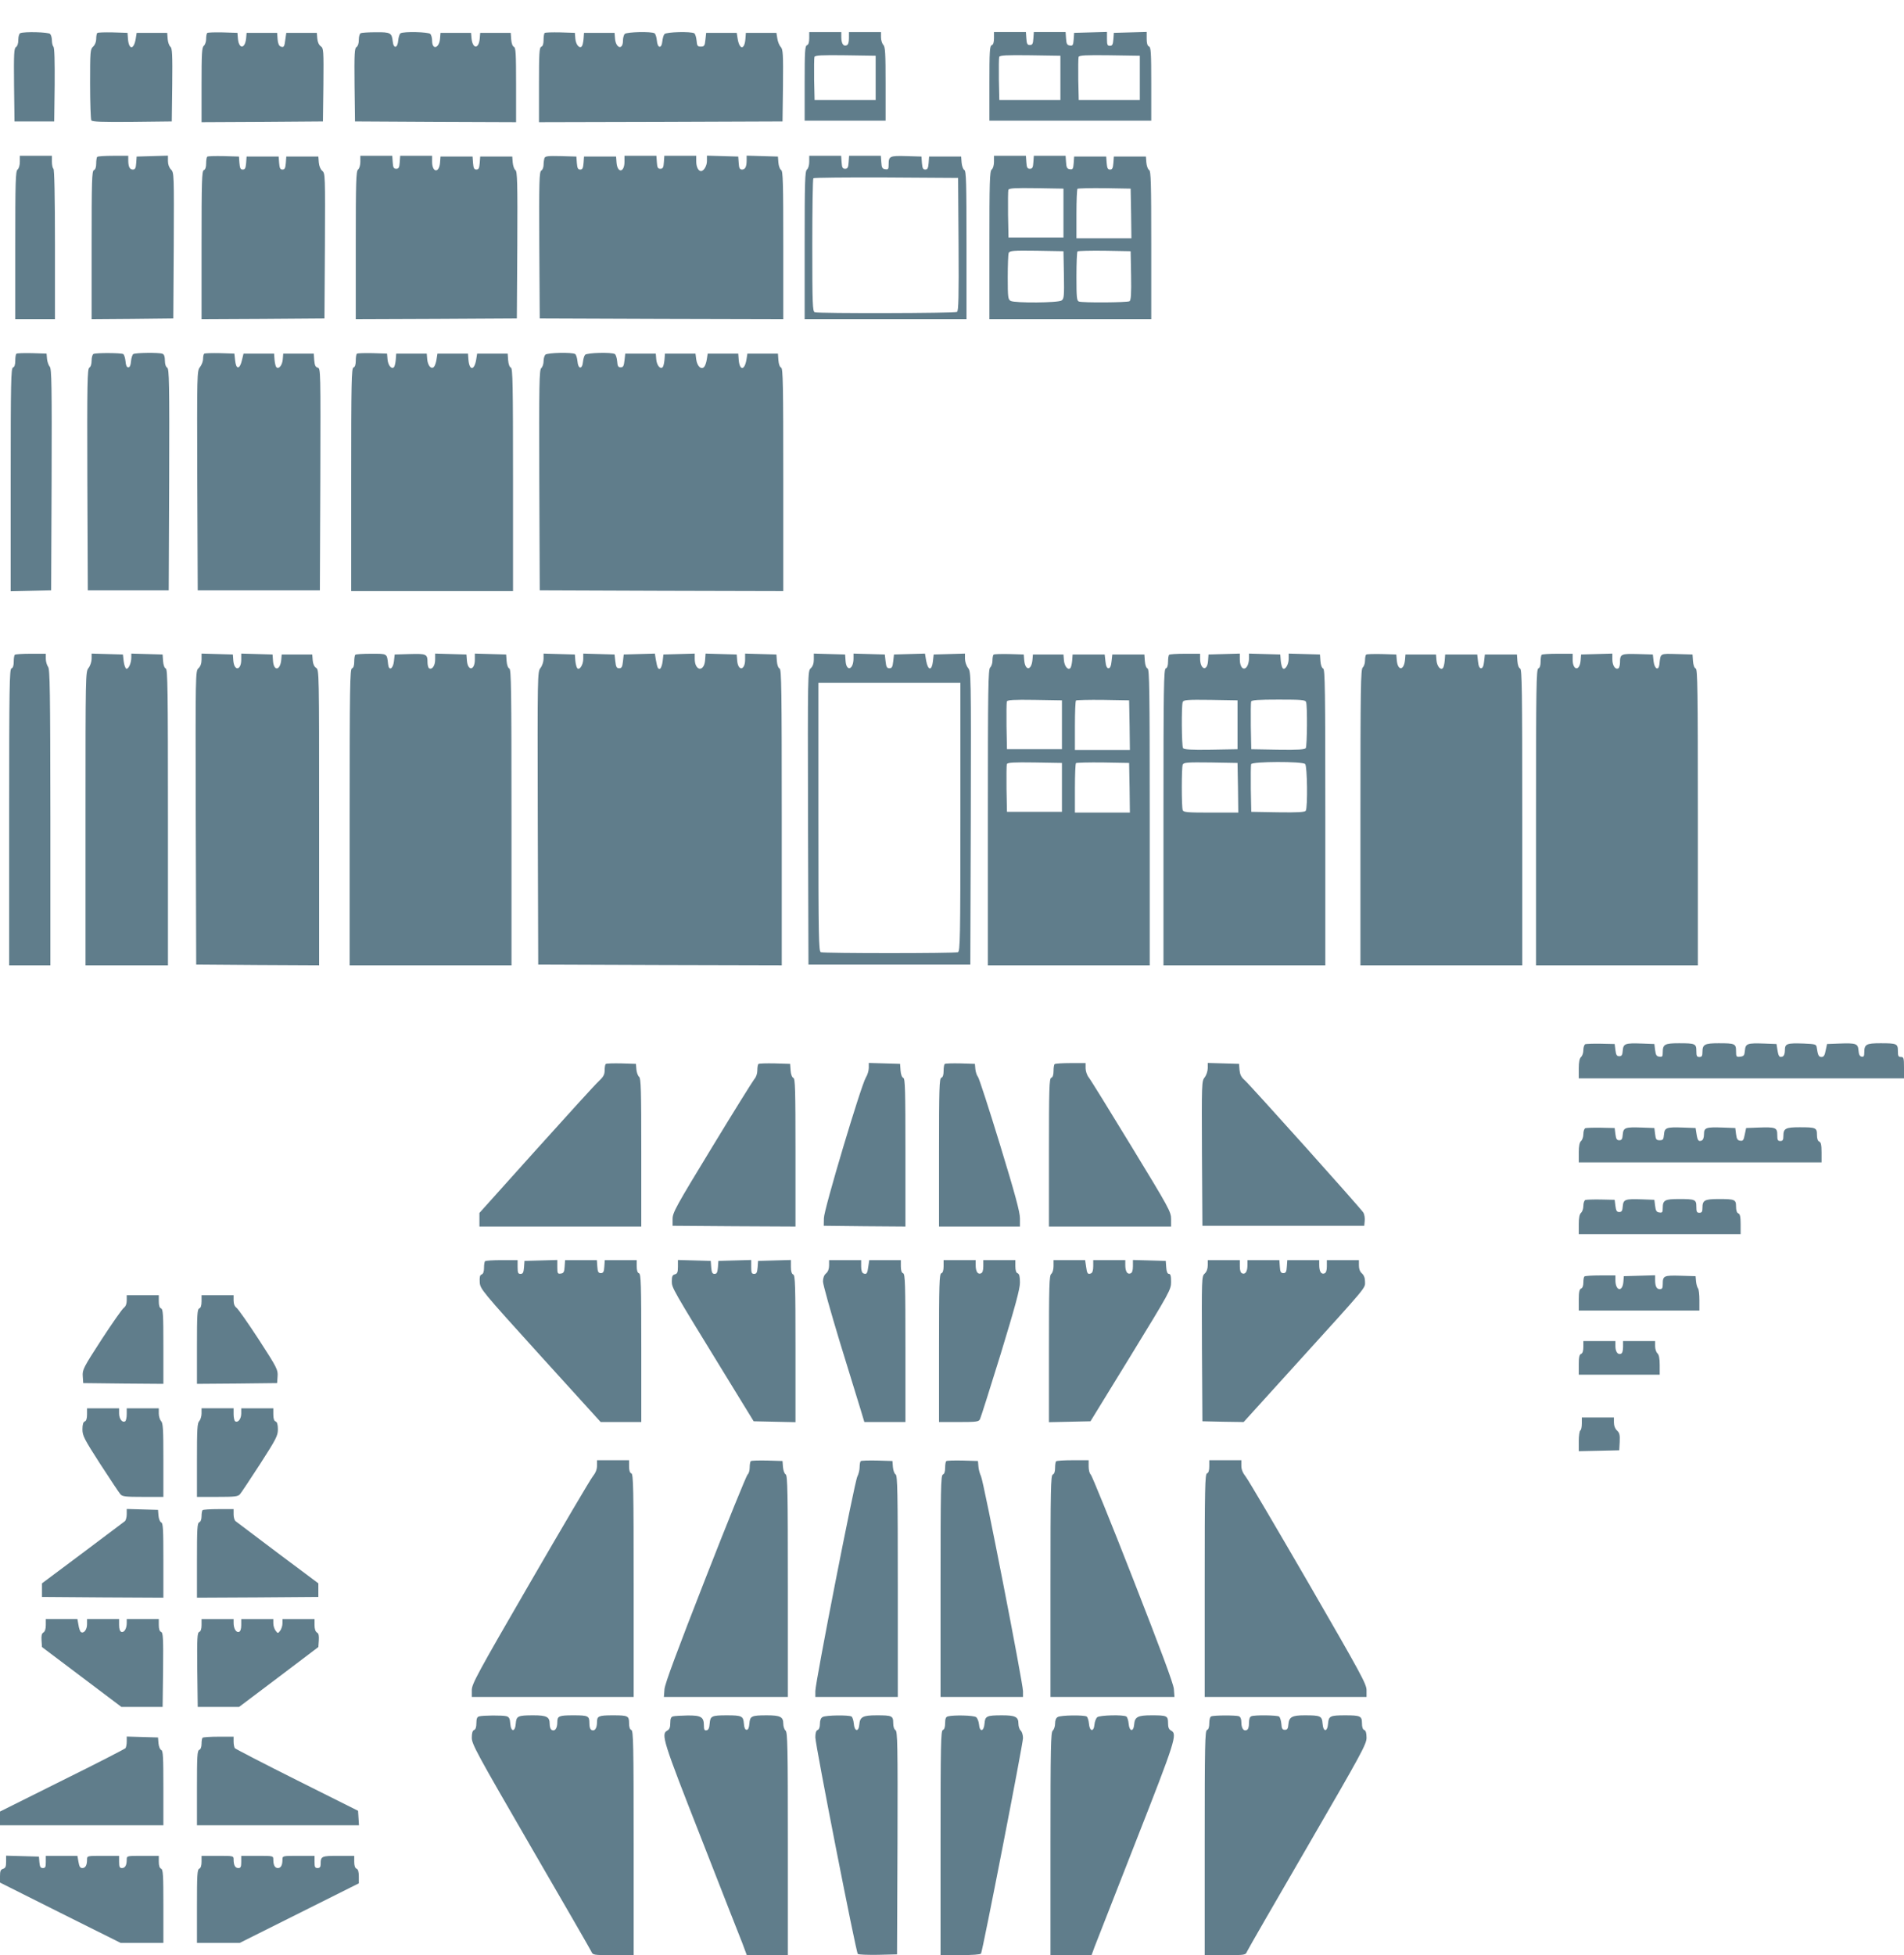 <?xml version="1.0" standalone="no"?>
<!DOCTYPE svg PUBLIC "-//W3C//DTD SVG 20010904//EN"
 "http://www.w3.org/TR/2001/REC-SVG-20010904/DTD/svg10.dtd">
<svg version="1.0" xmlns="http://www.w3.org/2000/svg"
 width="1247pt" height="1280pt" viewBox="0 0 1247 1280"
 preserveAspectRatio="xMidYMid meet">
<g transform="translate(0,1280) scale(0.1,-0.1)"
fill="#607d8b" stroke="none">
<path d="M133 12583 c-7 -2 -13 -22 -13 -43 0 -25 -6 -42 -15 -48 -13 -7 -15
-42 -13 -248 l3 -239 130 0 130 0 3 239 c1 153 -1 243 -8 250 -5 5 -10 24 -10
41 0 17 -5 36 -12 43 -12 12 -169 16 -195 5z"/>
<path d="M637 12584 c-4 -4 -7 -22 -7 -39 0 -19 -8 -39 -20 -50 -19 -17 -20
-31 -20 -244 0 -124 4 -232 8 -239 7 -9 67 -12 268 -10 l259 3 3 239 c2 200 0
240 -12 250 -8 6 -16 29 -18 51 l-3 40 -100 0 -100 0 -6 -38 c-12 -74 -45 -75
-51 -2 l-3 40 -95 3 c-53 1 -99 0 -103 -4z"/>
<path d="M1357 12584 c-4 -4 -7 -22 -7 -39 0 -18 -7 -38 -15 -45 -13 -10 -15
-52 -15 -256 l0 -244 398 2 397 3 3 239 c2 227 1 240 -17 253 -12 8 -21 27
-23 51 l-3 37 -100 0 -100 0 -6 -42 c-6 -50 -10 -56 -32 -47 -10 4 -17 21 -19
47 l-3 42 -100 0 -100 0 -3 -35 c-7 -72 -48 -73 -54 -2 l-3 37 -95 3 c-53 1
-99 0 -103 -4z"/>
<path d="M2363 12583 c-7 -2 -13 -22 -13 -43 0 -25 -6 -42 -15 -48 -13 -7 -15
-42 -13 -248 l3 -239 528 -3 527 -2 0 244 c0 203 -2 245 -14 249 -9 4 -16 23
-18 49 l-3 43 -100 0 -100 0 -3 -37 c-6 -71 -47 -70 -54 2 l-3 35 -100 0 -100
0 -3 -37 c-5 -65 -52 -78 -52 -14 0 17 -5 37 -12 44 -13 13 -175 17 -195 4 -6
-4 -13 -25 -15 -47 -4 -52 -31 -56 -36 -5 -6 55 -15 60 -111 59 -47 0 -92 -3
-98 -6z"/>
<path d="M3567 12584 c-4 -4 -7 -25 -7 -46 0 -25 -5 -41 -15 -44 -13 -5 -15
-42 -15 -250 l0 -244 798 2 797 3 3 234 c2 207 0 236 -14 253 -10 10 -20 35
-23 56 l-6 37 -100 0 -100 0 -3 -40 c-6 -73 -39 -72 -51 2 l-6 38 -100 0 -100
0 -5 -45 c-4 -40 -8 -45 -30 -45 -22 0 -25 5 -28 40 -2 22 -9 43 -15 47 -21
13 -183 9 -195 -5 -6 -6 -12 -28 -14 -47 -5 -51 -32 -47 -36 5 -2 22 -9 43
-15 47 -20 13 -182 9 -195 -4 -7 -7 -12 -27 -12 -44 0 -64 -47 -51 -52 14 l-3
37 -100 0 -100 0 -3 -40 c-2 -22 -7 -44 -12 -49 -16 -16 -39 13 -42 52 l-3 37
-95 3 c-53 1 -99 0 -103 -4z"/>
<path d="M5300 12550 c0 -27 -5 -43 -15 -46 -13 -5 -15 -42 -15 -250 l0 -244
265 0 265 0 0 241 c0 200 -2 243 -15 255 -8 9 -15 31 -15 50 l0 34 -105 0
-105 0 0 -40 c0 -28 -5 -43 -16 -47 -21 -8 -34 13 -34 55 l0 32 -105 0 -105 0
0 -40z m435 -260 l0 -145 -200 0 -200 0 -3 134 c-1 74 0 141 2 148 4 11 47 13
203 11 l198 -3 0 -145z"/>
<path d="M6510 12550 c0 -27 -5 -43 -15 -46 -13 -5 -15 -42 -15 -250 l0 -244
530 0 530 0 0 240 c0 205 -2 241 -15 246 -10 4 -15 20 -15 50 l0 45 -107 -3
-108 -3 -3 -42 c-3 -35 -7 -43 -23 -43 -16 0 -19 7 -19 45 l0 46 -107 -3 -108
-3 -3 -43 c-3 -38 -6 -43 -25 -40 -18 2 -23 11 -25 46 l-3 42 -104 0 -104 0
-3 -42 c-2 -35 -7 -43 -23 -43 -16 0 -21 8 -23 43 l-3 42 -105 0 -104 0 0 -40z
m435 -260 l0 -145 -200 0 -200 0 -3 134 c-1 74 0 141 2 148 4 11 47 13 203 11
l198 -3 0 -145z m520 0 l0 -145 -200 0 -200 0 -3 134 c-1 74 0 141 2 148 4 11
47 13 203 11 l198 -3 0 -145z"/>
<path d="M130 11741 c0 -22 -6 -44 -15 -51 -13 -11 -15 -78 -15 -496 l0 -484
130 0 130 0 0 489 c0 316 -4 492 -10 496 -5 3 -10 24 -10 46 l0 39 -105 0
-105 0 0 -39z"/>
<path d="M637 11773 c-4 -3 -7 -23 -7 -44 0 -23 -5 -39 -15 -43 -13 -5 -15
-69 -15 -491 l0 -485 268 2 267 3 3 477 c2 467 2 478 -18 498 -12 12 -20 33
-20 55 l0 36 -102 -3 -103 -3 -3 -42 c-2 -34 -7 -43 -22 -43 -21 0 -30 19 -30
61 l0 29 -98 0 c-54 0 -102 -3 -105 -7z"/>
<path d="M1357 11774 c-4 -4 -7 -24 -7 -45 0 -23 -5 -39 -15 -43 -13 -5 -15
-69 -15 -491 l0 -485 403 2 402 3 3 475 c2 461 2 475 -17 491 -12 10 -21 32
-23 55 l-3 39 -105 0 -105 0 -3 -42 c-3 -34 -7 -43 -22 -43 -15 0 -19 9 -22
43 l-3 42 -105 0 -105 0 -3 -42 c-3 -34 -7 -43 -22 -43 -15 0 -19 9 -22 43
l-3 42 -101 3 c-55 1 -103 0 -107 -4z"/>
<path d="M2360 11741 c0 -22 -6 -44 -15 -51 -13 -11 -15 -78 -15 -496 l0 -484
528 2 527 3 3 480 c2 408 0 482 -12 491 -8 5 -16 28 -18 50 l-3 39 -105 0
-105 0 -3 -42 c-3 -34 -7 -43 -22 -43 -15 0 -19 9 -22 43 l-3 42 -105 0 -105
0 -3 -40 c-6 -71 -52 -65 -52 6 l0 39 -104 0 -105 0 -3 -42 c-2 -35 -7 -43
-23 -43 -16 0 -21 8 -23 43 l-3 42 -105 0 -104 0 0 -39z"/>
<path d="M3566 11765 c-3 -9 -6 -30 -6 -45 0 -16 -7 -33 -15 -37 -13 -8 -15
-69 -13 -488 l3 -480 798 -3 797 -2 0 484 c0 410 -2 486 -14 493 -8 4 -16 26
-18 48 l-3 40 -102 3 -103 3 0 -30 c0 -42 -9 -61 -30 -61 -15 0 -20 9 -22 43
l-3 42 -102 3 -103 3 0 -35 c0 -31 -20 -66 -39 -66 -17 0 -31 27 -31 62 l0 38
-104 0 -105 0 -3 -42 c-2 -35 -7 -43 -23 -43 -16 0 -21 8 -23 43 l-3 42 -105
0 -104 0 0 -39 c0 -71 -46 -77 -52 -6 l-3 40 -105 0 -105 0 -3 -42 c-3 -34 -7
-43 -22 -43 -15 0 -19 9 -22 43 l-3 42 -101 3 c-86 2 -103 0 -108 -13z"/>
<path d="M5300 11741 c0 -22 -6 -44 -15 -51 -13 -11 -15 -78 -15 -496 l0 -484
530 0 530 0 0 485 c0 409 -2 485 -14 492 -8 4 -16 26 -18 48 l-3 40 -105 0
-105 0 -3 -42 c-3 -34 -7 -43 -22 -43 -15 0 -19 9 -22 43 l-3 42 -99 3 c-109
3 -116 0 -116 -56 0 -29 -3 -33 -22 -30 -19 2 -24 10 -26 46 l-3 42 -104 0
-104 0 -3 -42 c-2 -35 -7 -43 -23 -43 -16 0 -21 8 -23 43 l-3 42 -105 0 -104
0 0 -39z m978 -540 c2 -341 0 -436 -10 -443 -15 -9 -908 -11 -932 -2 -14 5
-16 53 -16 438 0 238 3 436 7 439 3 4 218 6 477 5 l471 -3 3 -434z"/>
<path d="M6510 11741 c0 -22 -6 -44 -15 -51 -13 -11 -15 -78 -15 -496 l0 -484
530 0 530 0 0 485 c0 409 -2 485 -14 492 -8 4 -16 26 -18 48 l-3 40 -105 0
-105 0 -3 -42 c-3 -34 -7 -43 -22 -43 -15 0 -19 9 -22 43 l-3 42 -105 0 -105
0 -3 -43 c-3 -38 -6 -43 -25 -40 -18 2 -23 11 -25 46 l-3 42 -104 0 -104 0 -3
-42 c-2 -35 -7 -43 -23 -43 -16 0 -21 8 -23 43 l-3 42 -105 0 -104 0 0 -39z
m455 -336 l0 -160 -180 0 -180 0 -3 150 c-1 82 0 155 2 162 4 11 44 13 183 11
l178 -3 0 -160z m443 -2 l2 -163 -180 0 -180 0 0 158 c0 87 3 162 7 166 4 3
84 5 177 4 l171 -3 3 -162z m-440 -403 c2 -137 1 -156 -15 -167 -21 -16 -305
-18 -334 -3 -17 10 -19 23 -19 155 0 79 3 151 6 159 6 14 28 16 183 14 l176
-3 3 -155z m440 -4 c2 -121 -1 -161 -10 -168 -15 -9 -309 -11 -332 -2 -14 5
-16 29 -16 163 0 87 3 161 7 165 4 3 84 5 177 4 l171 -3 3 -159z"/>
<path d="M107 10484 c-4 -4 -7 -25 -7 -46 0 -25 -5 -41 -15 -44 -13 -5 -15
-96 -15 -735 l0 -730 133 3 132 3 3 724 c2 616 0 727 -12 740 -8 9 -16 32 -18
51 l-3 35 -95 3 c-53 1 -99 0 -103 -4z"/>
<path d="M613 10483 c-7 -2 -13 -22 -13 -43 0 -24 -6 -42 -15 -47 -13 -8 -15
-97 -13 -733 l3 -725 265 0 265 0 3 725 c2 636 0 725 -13 733 -9 5 -15 23 -15
46 0 26 -5 41 -16 45 -22 9 -177 7 -191 -2 -6 -4 -13 -25 -15 -47 -2 -27 -8
-40 -18 -40 -10 0 -16 13 -18 40 -2 22 -9 43 -15 47 -13 8 -175 9 -194 1z"/>
<path d="M1337 10484 c-4 -4 -7 -19 -7 -34 0 -15 -9 -39 -20 -53 -20 -25 -20
-38 -18 -744 l3 -718 400 0 400 0 3 726 c2 712 2 727 -17 732 -15 4 -20 15
-23 48 l-3 44 -100 0 -100 0 -3 -37 c-3 -39 -26 -68 -42 -52 -5 5 -10 27 -12
49 l-3 40 -100 0 -100 0 -11 -45 c-6 -27 -16 -45 -25 -45 -9 0 -16 15 -19 45
l-5 45 -95 3 c-53 1 -99 0 -103 -4z"/>
<path d="M2337 10484 c-4 -4 -7 -25 -7 -46 0 -25 -5 -41 -15 -44 -13 -5 -15
-96 -15 -735 l0 -729 530 0 530 0 0 729 c0 625 -2 730 -14 734 -9 4 -16 23
-18 49 l-3 43 -100 0 -100 0 -6 -38 c-12 -74 -45 -75 -51 -2 l-3 40 -100 0
-100 0 -6 -38 c-3 -21 -11 -43 -17 -49 -18 -18 -40 8 -44 50 l-3 37 -100 0
-100 0 -3 -40 c-2 -22 -7 -44 -12 -49 -16 -16 -39 13 -42 52 l-3 37 -95 3
c-53 1 -99 0 -103 -4z"/>
<path d="M3572 10478 c-7 -7 -12 -26 -12 -44 0 -17 -7 -37 -15 -44 -13 -11
-15 -101 -13 -734 l3 -721 798 -3 797 -2 0 729 c0 625 -2 730 -14 734 -9 4
-16 23 -18 49 l-3 43 -100 0 -100 0 -6 -38 c-12 -74 -45 -75 -51 -2 l-3 40
-100 0 -100 0 -6 -38 c-3 -21 -11 -43 -18 -50 -19 -19 -45 6 -51 49 l-5 39
-100 0 -100 0 -3 -40 c-2 -22 -7 -44 -12 -49 -16 -16 -39 13 -42 52 l-3 37
-100 0 -100 0 -5 -45 c-4 -37 -9 -45 -25 -45 -16 0 -21 8 -23 40 -2 22 -9 43
-15 47 -21 13 -183 9 -195 -5 -6 -6 -12 -28 -14 -47 -5 -51 -32 -47 -36 5 -2
22 -9 43 -15 47 -20 13 -182 9 -195 -4z"/>
<path d="M97 8513 c-4 -3 -7 -24 -7 -45 0 -25 -5 -41 -15 -44 -13 -5 -15 -123
-15 -975 l0 -969 135 0 135 0 0 968 c-1 834 -3 970 -15 986 -8 11 -15 35 -15
53 l0 33 -98 0 c-54 0 -102 -3 -105 -7z"/>
<path d="M600 8487 c0 -19 -9 -46 -20 -60 -20 -25 -20 -40 -20 -986 l0 -961
270 0 270 0 0 969 c0 834 -2 970 -14 974 -9 4 -16 23 -18 49 l-3 43 -102 3
-103 3 0 -25 c0 -37 -18 -78 -33 -74 -6 3 -14 24 -17 49 l-5 44 -102 3 -103 3
0 -34z"/>
<path d="M1320 8482 c0 -26 -7 -45 -20 -57 -20 -18 -20 -28 -18 -979 l3 -961
403 -3 402 -2 0 967 c0 947 0 968 -19 980 -13 8 -21 26 -23 50 l-3 38 -100 0
-100 0 -3 -35 c-7 -71 -49 -76 -54 -7 l-3 42 -102 3 -103 3 0 -39 c0 -72 -46
-78 -52 -7 l-3 40 -102 3 -103 3 0 -39z"/>
<path d="M2327 8513 c-4 -3 -7 -24 -7 -45 0 -25 -5 -41 -15 -44 -13 -5 -15
-123 -15 -975 l0 -969 530 0 530 0 0 969 c0 834 -2 970 -14 974 -9 4 -16 23
-18 49 l-3 43 -102 3 -103 3 0 -39 c0 -72 -46 -78 -52 -7 l-3 40 -102 3 -103
3 0 -39 c0 -40 -20 -69 -40 -57 -5 3 -10 21 -10 38 0 55 -7 58 -116 55 l-99
-3 -5 -45 c-6 -50 -33 -64 -38 -20 -8 73 -3 70 -111 70 -54 0 -101 -3 -104 -7z"/>
<path d="M3560 8487 c0 -19 -9 -46 -20 -60 -20 -25 -20 -38 -18 -984 l3 -958
798 -3 797 -2 0 969 c0 834 -2 970 -14 974 -9 4 -16 23 -18 49 l-3 43 -102 3
-103 3 0 -39 c0 -72 -46 -78 -52 -7 l-3 40 -102 3 -102 3 -3 -42 c-6 -81 -68
-73 -68 8 l0 34 -102 -3 -103 -3 -5 -44 c-3 -25 -11 -46 -17 -49 -14 -4 -18 5
-28 61 l-6 38 -102 -3 -102 -3 -5 -45 c-4 -37 -9 -45 -25 -45 -16 0 -21 8 -25
45 l-5 45 -102 3 -103 3 0 -34 c0 -39 -24 -77 -39 -62 -5 6 -11 28 -13 50 l-3
40 -102 3 -103 3 0 -34z"/>
<path d="M5330 8482 c0 -26 -7 -45 -20 -57 -20 -18 -20 -28 -18 -979 l3 -961
530 0 530 0 3 958 c2 946 2 959 -18 984 -11 14 -20 41 -20 60 l0 34 -102 -3
-103 -3 -5 -45 c-7 -63 -32 -61 -44 3 l-8 48 -102 -3 -101 -3 -5 -45 c-4 -37
-9 -45 -25 -45 -16 0 -21 8 -25 45 l-5 45 -102 3 -103 3 0 -31 c0 -75 -47 -90
-52 -17 l-3 42 -102 3 -103 3 0 -39z m960 -1031 c0 -792 -2 -879 -16 -885 -20
-8 -878 -8 -898 0 -14 6 -16 93 -16 885 l0 879 465 0 465 0 0 -879z"/>
<path d="M6507 8514 c-4 -4 -7 -22 -7 -39 0 -18 -7 -38 -15 -45 -13 -11 -15
-132 -15 -981 l0 -969 530 0 530 0 0 969 c0 834 -2 970 -14 974 -9 4 -16 23
-18 49 l-3 43 -105 0 -105 0 -5 -45 c-3 -31 -10 -45 -20 -45 -10 0 -17 14 -20
45 l-5 45 -105 0 -105 0 -3 -40 c-2 -22 -7 -44 -12 -49 -16 -16 -39 13 -42 52
l-3 37 -100 0 -100 0 -3 -35 c-7 -72 -48 -73 -54 -2 l-3 37 -95 3 c-53 1 -99
0 -103 -4z m448 -459 l0 -160 -180 0 -180 0 -3 150 c-1 82 0 155 2 162 4 11
44 13 183 11 l178 -3 0 -160z m443 -2 l2 -163 -180 0 -180 0 0 158 c0 87 3
162 7 166 4 3 84 5 177 4 l171 -3 3 -162z m-443 -408 l0 -160 -180 0 -180 0
-3 150 c-1 82 0 155 2 162 4 11 44 13 183 11 l178 -3 0 -160z m443 -2 l2 -163
-180 0 -180 0 0 158 c0 87 3 162 7 166 4 3 84 5 177 4 l171 -3 3 -162z"/>
<path d="M7657 8513 c-4 -3 -7 -24 -7 -45 0 -25 -5 -41 -15 -44 -13 -5 -15
-123 -15 -975 l0 -969 530 0 530 0 0 969 c0 834 -2 970 -14 974 -9 4 -16 23
-18 49 l-3 43 -102 3 -103 3 0 -34 c0 -39 -24 -77 -39 -62 -5 6 -11 28 -13 50
l-3 40 -102 3 -103 3 0 -34 c0 -18 -6 -42 -14 -52 -21 -29 -46 -3 -46 47 l0
39 -102 -3 -103 -3 -3 -42 c-5 -72 -52 -58 -52 16 l0 31 -98 0 c-54 0 -102 -3
-105 -7z m448 -458 l0 -160 -174 -3 c-133 -2 -176 1 -183 10 -9 15 -11 279 -2
302 6 14 28 16 183 14 l176 -3 0 -160z m449 149 c9 -23 7 -287 -2 -302 -7 -9
-50 -12 -183 -10 l-174 3 -3 150 c-1 82 0 155 2 162 4 10 46 13 180 13 149 0
175 -2 180 -16z m-446 -561 l2 -163 -179 0 c-154 0 -180 2 -185 16 -8 21 -8
278 0 298 6 14 28 16 183 14 l176 -3 3 -162z m440 155 c14 -14 17 -285 4 -306
-7 -9 -50 -12 -183 -10 l-174 3 -3 150 c-1 82 0 155 2 162 7 18 336 19 354 1z"/>
<path d="M8947 8514 c-4 -4 -7 -22 -7 -39 0 -18 -7 -38 -15 -45 -13 -11 -15
-132 -15 -981 l0 -969 530 0 530 0 0 969 c0 834 -2 970 -14 974 -9 4 -16 23
-18 49 l-3 43 -105 0 -105 0 -5 -45 c-3 -31 -10 -45 -20 -45 -10 0 -17 14 -20
45 l-5 45 -105 0 -105 0 -3 -40 c-2 -22 -7 -44 -12 -49 -16 -16 -39 13 -42 52
l-3 37 -100 0 -100 0 -3 -35 c-7 -72 -48 -73 -54 -2 l-3 37 -95 3 c-53 1 -99
0 -103 -4z"/>
<path d="M10097 8513 c-4 -3 -7 -24 -7 -45 0 -25 -5 -41 -15 -44 -13 -5 -15
-123 -15 -975 l0 -969 530 0 530 0 0 969 c0 834 -2 970 -14 974 -9 4 -16 23
-18 49 l-3 43 -102 3 c-113 3 -107 7 -115 -68 -5 -44 -32 -30 -38 20 l-5 45
-99 3 c-109 3 -116 0 -116 -55 0 -17 -5 -35 -10 -38 -20 -12 -40 17 -40 57 l0
39 -102 -3 -103 -3 -3 -40 c-6 -71 -52 -65 -52 6 l0 39 -98 0 c-54 0 -102 -3
-105 -7z"/>
<path d="M10383 5964 c-7 -3 -13 -20 -13 -39 0 -18 -7 -38 -15 -45 -10 -9 -15
-32 -15 -76 l0 -64 1065 0 1065 0 0 70 c0 63 -2 70 -20 70 -17 0 -20 7 -20 39
0 48 -7 51 -114 51 -92 0 -106 -7 -106 -58 0 -26 -4 -33 -17 -30 -13 2 -19 14
-21 41 -4 45 -15 49 -127 45 l-79 -3 -9 -42 c-6 -33 -13 -43 -27 -43 -19 0
-24 11 -32 65 -3 18 -12 20 -83 23 -112 4 -125 0 -125 -44 0 -22 -6 -37 -15
-41 -21 -8 -27 0 -34 44 l-6 38 -80 3 c-112 4 -123 0 -127 -46 -3 -32 -7 -37
-30 -40 -26 -3 -28 -1 -28 36 0 49 -7 52 -114 52 -92 0 -106 -8 -106 -57 0
-26 -4 -33 -20 -33 -17 0 -20 7 -20 39 0 48 -7 51 -114 51 -92 0 -106 -7 -106
-58 0 -29 -3 -33 -22 -30 -19 2 -24 11 -28 43 l-5 40 -80 3 c-112 4 -123 0
-127 -46 -2 -29 -7 -37 -23 -37 -16 0 -21 8 -25 40 l-5 40 -90 2 c-49 1 -96
-1 -102 -3z"/>
<path d="M3967 5834 c-4 -4 -7 -23 -7 -42 0 -27 -8 -42 -39 -71 -22 -20 -206
-222 -410 -449 l-371 -413 0 -44 0 -45 530 0 530 0 0 484 c0 409 -2 485 -14
496 -8 6 -16 28 -18 48 l-3 37 -95 3 c-53 1 -99 0 -103 -4z"/>
<path d="M4967 5834 c-4 -4 -7 -23 -7 -43 0 -20 -8 -43 -19 -55 -10 -12 -135
-212 -277 -446 -237 -389 -259 -429 -259 -470 l0 -45 403 -3 402 -2 0 484 c0
412 -2 485 -14 489 -9 4 -16 23 -18 49 l-3 43 -101 3 c-55 1 -103 0 -107 -4z"/>
<path d="M5690 5809 c0 -17 -8 -46 -19 -63 -32 -53 -275 -865 -275 -921 l-1
-50 268 -3 267 -2 0 484 c0 412 -2 485 -14 489 -9 4 -16 23 -18 49 l-3 43
-102 3 -103 3 0 -32z"/>
<path d="M6187 5834 c-4 -4 -7 -25 -7 -46 0 -25 -5 -41 -15 -44 -13 -5 -15
-69 -15 -490 l0 -484 265 0 265 0 0 54 c0 41 -32 159 -131 483 -72 235 -137
435 -144 443 -7 8 -15 31 -17 50 l-3 35 -95 3 c-53 1 -99 0 -103 -4z"/>
<path d="M6907 5833 c-4 -3 -7 -24 -7 -45 0 -25 -5 -41 -15 -44 -13 -5 -15
-69 -15 -490 l0 -484 400 0 400 0 0 49 c0 47 -13 71 -260 476 -143 235 -269
439 -280 452 -11 14 -20 41 -20 59 l0 34 -98 0 c-54 0 -102 -3 -105 -7z"/>
<path d="M7910 5807 c0 -19 -9 -46 -20 -60 -20 -25 -20 -38 -18 -499 l3 -473
530 0 530 0 3 32 c2 18 -2 41 -8 53 -13 24 -738 832 -780 870 -21 18 -29 36
-32 65 l-3 40 -102 3 -103 3 0 -34z"/>
<path d="M10383 5414 c-7 -3 -13 -20 -13 -39 0 -18 -7 -38 -15 -45 -10 -9 -15
-32 -15 -76 l0 -64 795 0 795 0 0 65 c0 49 -4 67 -15 71 -10 4 -15 20 -15 44
0 47 -7 50 -114 50 -92 0 -106 -8 -106 -57 0 -26 -4 -33 -20 -33 -17 0 -20 7
-20 40 0 48 -10 52 -125 48 l-79 -3 -9 -43 c-7 -37 -12 -43 -30 -40 -17 2 -23
11 -27 43 l-5 40 -80 3 c-112 4 -125 0 -125 -44 0 -22 -6 -37 -15 -41 -21 -8
-27 0 -34 44 l-6 38 -80 3 c-112 4 -123 0 -127 -46 -3 -32 -6 -37 -28 -37 -22
0 -26 5 -30 40 l-5 40 -80 3 c-112 4 -123 0 -127 -46 -2 -29 -7 -37 -23 -37
-16 0 -21 8 -25 40 l-5 40 -90 2 c-49 1 -96 -1 -102 -3z"/>
<path d="M10383 4944 c-7 -3 -13 -20 -13 -39 0 -18 -7 -38 -15 -45 -10 -9 -15
-32 -15 -76 l0 -64 530 0 530 0 0 65 c0 49 -4 67 -15 71 -10 4 -15 20 -15 44
0 47 -7 50 -114 50 -92 0 -106 -8 -106 -57 0 -26 -4 -33 -20 -33 -17 0 -20 7
-20 39 0 48 -7 51 -114 51 -92 0 -106 -7 -106 -58 0 -29 -3 -33 -22 -30 -19 2
-24 11 -28 43 l-5 40 -80 3 c-112 4 -123 0 -127 -46 -2 -29 -7 -37 -23 -37
-16 0 -21 8 -25 40 l-5 40 -90 2 c-49 1 -96 -1 -102 -3z"/>
<path d="M3177 4543 c-4 -3 -7 -23 -7 -44 0 -24 -5 -39 -16 -43 -11 -4 -14
-17 -12 -51 3 -44 12 -55 397 -480 l395 -435 133 0 133 0 0 484 c0 421 -2 485
-15 490 -10 3 -15 19 -15 46 l0 40 -104 0 -105 0 -3 -42 c-2 -35 -7 -43 -23
-43 -16 0 -21 8 -23 43 l-3 42 -104 0 -104 0 -3 -42 c-2 -36 -7 -44 -25 -46
-21 -3 -23 1 -23 43 l0 46 -107 -3 -108 -3 -3 -42 c-3 -35 -7 -43 -23 -43 -16
0 -19 7 -19 45 l0 45 -103 0 c-57 0 -107 -3 -110 -7z"/>
<path d="M4440 4507 c0 -36 -4 -46 -20 -50 -16 -4 -20 -14 -20 -45 0 -44 -2
-40 352 -617 l184 -300 137 -3 137 -3 0 481 c0 418 -2 481 -15 486 -10 4 -15
20 -15 50 l0 45 -107 -3 -108 -3 -3 -42 c-3 -35 -7 -43 -23 -43 -16 0 -19 7
-19 45 l0 46 -107 -3 -108 -3 -3 -42 c-3 -34 -7 -43 -22 -43 -15 0 -19 9 -22
43 l-3 42 -107 3 -108 3 0 -44z"/>
<path d="M5430 4515 c0 -23 -7 -41 -20 -52 -13 -11 -20 -30 -20 -53 0 -19 50
-197 110 -395 61 -198 122 -397 136 -442 l25 -83 135 0 134 0 0 484 c0 421 -2
485 -15 490 -10 3 -15 19 -15 46 l0 40 -104 0 -103 0 -6 -41 c-6 -47 -11 -54
-32 -46 -10 4 -15 20 -15 47 l0 40 -105 0 -105 0 0 -35z"/>
<path d="M6180 4510 c0 -27 -5 -43 -15 -46 -13 -5 -15 -69 -15 -490 l0 -484
130 0 c113 0 130 2 138 18 5 9 66 202 136 428 96 315 126 425 126 467 0 40 -4
56 -15 61 -10 3 -15 19 -15 46 l0 40 -105 0 -105 0 0 -40 c0 -28 -5 -43 -16
-47 -21 -8 -34 13 -34 55 l0 32 -105 0 -105 0 0 -40z"/>
<path d="M6900 4511 c0 -22 -6 -44 -15 -51 -13 -11 -15 -78 -15 -492 l0 -479
136 3 136 3 264 430 c256 418 264 432 264 483 0 39 -4 52 -14 52 -10 0 -16 14
-18 43 l-3 42 -107 3 -108 3 0 -41 c0 -28 -5 -43 -16 -47 -21 -8 -34 13 -34
55 l0 32 -105 0 -105 0 0 -40 c0 -27 -5 -43 -15 -47 -21 -8 -26 -1 -32 46 l-6
41 -103 0 -104 0 0 -39z"/>
<path d="M7910 4515 c0 -21 -7 -41 -20 -53 -20 -18 -20 -29 -18 -493 l3 -474
135 -3 135 -2 350 386 c469 517 445 488 445 533 0 24 -7 42 -20 54 -13 11 -20
29 -20 52 l0 35 -105 0 -105 0 0 -40 c0 -28 -5 -43 -16 -47 -21 -8 -34 13 -34
55 l0 32 -104 0 -105 0 -3 -42 c-2 -35 -7 -43 -23 -43 -16 0 -21 8 -23 43 l-3
42 -105 0 -104 0 0 -32 c0 -42 -13 -63 -34 -55 -11 4 -16 19 -16 47 l0 40
-105 0 -105 0 0 -35z"/>
<path d="M10377 4443 c-4 -3 -7 -21 -7 -40 0 -21 -6 -36 -15 -39 -11 -5 -15
-23 -15 -75 l0 -69 395 0 395 0 0 68 c0 37 -4 72 -9 77 -5 6 -11 26 -13 45
l-3 35 -99 3 c-109 3 -116 0 -116 -55 0 -26 -4 -33 -19 -33 -22 0 -31 19 -31
61 l0 30 -102 -3 -103 -3 -3 -38 c-6 -68 -52 -59 -52 11 l0 32 -98 0 c-54 0
-102 -3 -105 -7z"/>
<path d="M830 4286 c0 -23 -7 -39 -19 -48 -11 -8 -76 -101 -146 -208 -119
-184 -126 -197 -123 -240 l3 -45 263 -3 262 -2 0 244 c0 208 -2 245 -15 250
-10 3 -15 19 -15 46 l0 40 -105 0 -105 0 0 -34z"/>
<path d="M1320 4280 c0 -27 -5 -43 -15 -46 -13 -5 -15 -42 -15 -250 l0 -244
263 2 262 3 3 45 c3 43 -4 56 -123 240 -70 107 -135 200 -146 208 -12 9 -19
25 -19 48 l0 34 -105 0 -105 0 0 -40z"/>
<path d="M10370 3981 c0 -25 -5 -41 -15 -45 -11 -4 -15 -22 -15 -71 l0 -65
265 0 265 0 0 64 c0 44 -5 67 -15 76 -8 7 -15 28 -15 46 l0 34 -105 0 -105 0
0 -39 c0 -24 -5 -41 -14 -44 -21 -8 -36 13 -36 50 l0 33 -105 0 -105 0 0 -39z"/>
<path d="M570 3540 c0 -27 -5 -43 -15 -46 -10 -4 -15 -20 -15 -52 0 -41 11
-63 116 -226 65 -100 124 -189 132 -198 13 -16 34 -18 149 -18 l133 0 0 241
c0 200 -2 243 -15 255 -8 9 -15 31 -15 50 l0 34 -105 0 -105 0 0 -39 c0 -22
-5 -43 -10 -46 -19 -12 -40 16 -40 51 l0 34 -105 0 -105 0 0 -40z"/>
<path d="M1320 3546 c0 -19 -7 -41 -15 -50 -13 -12 -15 -55 -15 -255 l0 -241
133 0 c115 0 136 2 149 18 8 9 67 98 132 198 105 163 116 185 116 226 0 32 -5
48 -15 52 -10 3 -15 19 -15 46 l0 40 -105 0 -105 0 0 -34 c0 -35 -21 -63 -40
-51 -5 3 -10 24 -10 46 l0 39 -105 0 -105 0 0 -34z"/>
<path d="M10360 3481 c0 -22 -4 -43 -10 -46 -5 -3 -10 -35 -10 -71 l0 -65 133
3 132 3 3 56 c2 45 -1 58 -18 74 -12 11 -20 31 -20 52 l0 33 -105 0 -105 0 0
-39z"/>
<path d="M3910 3204 c0 -24 -9 -47 -29 -72 -16 -20 -200 -333 -410 -695 -346
-597 -381 -662 -381 -702 l0 -45 530 0 530 0 0 729 c0 639 -2 730 -15 735 -10
3 -15 19 -15 46 l0 40 -105 0 -105 0 0 -36z"/>
<path d="M4917 3234 c-4 -4 -7 -23 -7 -42 0 -19 -6 -40 -14 -46 -7 -6 -132
-312 -276 -681 -185 -473 -264 -685 -268 -723 l-4 -52 406 0 406 0 0 725 c0
616 -2 725 -14 732 -8 4 -16 26 -18 48 l-3 40 -101 3 c-55 1 -103 0 -107 -4z"/>
<path d="M5637 3234 c-4 -4 -7 -22 -7 -40 0 -18 -7 -45 -15 -61 -18 -33 -275
-1347 -275 -1404 l0 -39 270 0 270 0 0 725 c0 616 -2 725 -14 732 -8 4 -16 26
-18 48 l-3 40 -101 3 c-55 1 -103 0 -107 -4z"/>
<path d="M6197 3234 c-4 -4 -7 -24 -7 -45 0 -23 -5 -39 -15 -43 -13 -5 -15
-95 -15 -731 l0 -725 270 0 270 0 0 38 c0 52 -257 1370 -275 1407 -8 17 -16
46 -17 65 l-3 35 -101 3 c-55 1 -103 0 -107 -4z"/>
<path d="M6917 3233 c-4 -3 -7 -23 -7 -44 0 -23 -5 -39 -15 -43 -13 -5 -15
-95 -15 -731 l0 -725 406 0 406 0 -4 53 c-4 37 -83 249 -268 722 -144 369
-269 675 -276 681 -8 6 -14 30 -14 53 l0 41 -103 0 c-57 0 -107 -3 -110 -7z"/>
<path d="M7920 3200 c0 -27 -5 -43 -15 -46 -13 -5 -15 -96 -15 -735 l0 -729
530 0 530 0 0 44 c0 41 -36 106 -381 703 -210 362 -394 675 -410 695 -20 25
-29 48 -29 72 l0 36 -105 0 -105 0 0 -40z"/>
<path d="M830 2886 c0 -19 -6 -40 -12 -45 -7 -5 -132 -99 -278 -209 l-265
-198 0 -45 0 -44 398 -3 397 -2 0 244 c0 203 -2 245 -14 249 -8 3 -16 22 -18
44 l-3 38 -102 3 -103 3 0 -35z"/>
<path d="M1327 2913 c-4 -3 -7 -21 -7 -40 0 -21 -6 -36 -15 -39 -13 -5 -15
-42 -15 -250 l0 -244 398 2 397 3 0 44 0 45 -265 198 c-146 110 -271 204 -277
209 -7 5 -13 25 -13 44 l0 35 -98 0 c-54 0 -102 -3 -105 -7z"/>
<path d="M300 2160 c0 -25 -6 -42 -16 -48 -11 -6 -14 -21 -12 -52 l3 -43 260
-196 260 -196 135 0 135 0 3 243 c2 209 0 243 -13 248 -10 4 -15 19 -15 45 l0
39 -105 0 -105 0 0 -26 c0 -36 -17 -64 -35 -58 -10 4 -15 20 -15 45 l0 39
-105 0 -105 0 0 -34 c0 -35 -21 -63 -40 -51 -5 3 -13 24 -16 46 l-7 39 -103 0
-104 0 0 -40z"/>
<path d="M1320 2161 c0 -26 -5 -41 -15 -45 -13 -5 -15 -39 -13 -248 l3 -243
136 0 135 0 260 196 259 196 3 43 c2 32 -1 46 -12 52 -10 6 -16 23 -16 48 l0
40 -105 0 -105 0 0 -28 c0 -16 -7 -37 -15 -48 -15 -19 -15 -19 -30 0 -8 11
-15 32 -15 48 l0 28 -105 0 -105 0 0 -39 c0 -25 -5 -41 -15 -45 -18 -6 -35 22
-35 58 l0 26 -105 0 -105 0 0 -39z"/>
<path d="M3138 1563 c-13 -3 -18 -15 -18 -44 0 -26 -5 -42 -15 -45 -10 -4 -15
-20 -15 -51 0 -42 33 -102 385 -710 212 -365 391 -675 397 -688 11 -25 13 -25
145 -25 l133 0 0 734 c0 643 -2 735 -15 740 -10 3 -15 19 -15 45 0 47 -7 51
-105 51 -94 0 -105 -5 -105 -44 0 -40 -14 -61 -34 -53 -11 4 -16 19 -16 46 0
47 -7 51 -105 51 -94 0 -105 -5 -105 -44 0 -40 -14 -61 -34 -53 -10 4 -16 19
-16 41 0 46 -20 56 -107 56 -102 0 -111 -5 -115 -54 -4 -57 -32 -57 -36 0 -2
33 -8 43 -25 48 -25 7 -153 6 -179 -1z"/>
<path d="M4408 1563 c-13 -3 -18 -15 -18 -43 0 -29 -5 -42 -20 -50 -42 -23
-29 -65 221 -701 132 -338 254 -649 271 -691 l29 -78 135 0 134 0 0 729 c0
635 -2 730 -15 741 -8 7 -15 27 -15 46 0 44 -21 54 -107 54 -102 0 -111 -5
-115 -54 -2 -28 -8 -41 -18 -41 -10 0 -16 13 -18 41 -4 49 -13 54 -112 54 -99
0 -108 -5 -112 -53 -2 -30 -8 -43 -20 -45 -14 -3 -18 4 -18 32 0 55 -19 66
-108 65 -42 -1 -85 -3 -94 -6z"/>
<path d="M5388 1559 c-12 -6 -18 -22 -18 -45 0 -22 -6 -37 -15 -40 -10 -4 -15
-20 -15 -48 0 -50 266 -1406 278 -1418 5 -5 65 -7 133 -6 l124 3 3 730 c2 641
0 730 -13 738 -9 5 -15 23 -15 46 0 48 -8 51 -109 51 -89 0 -109 -10 -113 -60
-4 -51 -32 -47 -36 5 -2 22 -9 43 -15 47 -18 11 -169 9 -189 -3z"/>
<path d="M6208 1563 c-13 -3 -18 -15 -18 -44 0 -26 -5 -42 -15 -45 -13 -5 -15
-97 -15 -740 l0 -734 129 0 c78 0 132 4 136 10 11 18 275 1373 275 1411 0 20
-7 42 -15 49 -8 7 -15 27 -15 46 0 44 -21 54 -107 54 -102 0 -111 -5 -115 -54
-4 -53 -32 -58 -36 -6 -2 19 -10 41 -19 48 -16 12 -146 15 -185 5z"/>
<path d="M6928 1559 c-12 -6 -18 -22 -18 -43 0 -19 -7 -39 -15 -46 -13 -11
-15 -106 -15 -741 l0 -729 134 0 135 0 19 52 c11 29 133 340 271 692 260 662
273 703 231 726 -15 8 -20 21 -20 49 0 48 -7 51 -109 51 -89 0 -109 -10 -113
-60 -4 -51 -32 -47 -36 5 -2 22 -9 43 -15 47 -20 13 -172 9 -190 -4 -9 -7 -17
-29 -19 -48 -4 -51 -32 -47 -36 5 -2 22 -9 43 -15 47 -18 11 -169 9 -189 -3z"/>
<path d="M7933 1563 c-8 -2 -13 -22 -13 -44 0 -26 -5 -42 -15 -45 -13 -5 -15
-97 -15 -740 l0 -734 133 0 c133 0 134 0 145 25 6 14 185 324 397 689 352 607
385 667 385 709 0 31 -5 47 -15 51 -10 3 -15 19 -15 45 0 46 -11 51 -110 51
-99 0 -108 -5 -112 -54 -4 -57 -32 -57 -36 0 -4 50 -13 54 -118 54 -82 0 -102
-11 -106 -60 -2 -27 -7 -35 -23 -35 -16 0 -21 8 -23 40 -2 22 -9 43 -15 47
-14 9 -159 11 -181 2 -11 -4 -16 -19 -16 -45 0 -27 -5 -42 -16 -46 -20 -8 -34
13 -34 53 0 20 -6 34 -16 38 -19 7 -163 7 -181 -1z"/>
<path d="M830 1398 c0 -18 -4 -37 -8 -43 -4 -5 -190 -101 -415 -212 l-407
-203 0 -45 0 -45 535 0 535 0 0 244 c0 203 -2 245 -14 249 -8 3 -16 22 -18 44
l-3 38 -102 3 -103 3 0 -33z"/>
<path d="M1327 1423 c-4 -3 -7 -21 -7 -40 0 -21 -6 -36 -15 -39 -13 -5 -15
-42 -15 -250 l0 -244 531 0 530 0 -3 48 -3 47 -400 200 c-220 110 -403 205
-407 210 -4 6 -8 25 -8 43 l0 32 -98 0 c-54 0 -102 -3 -105 -7z"/>
<path d="M40 611 c0 -31 -4 -41 -20 -46 -16 -5 -20 -15 -20 -48 l0 -42 395
-198 395 -197 140 0 140 0 0 240 c0 205 -2 241 -15 246 -10 4 -15 20 -15 45
l0 39 -105 0 c-104 0 -105 0 -105 -24 0 -37 -10 -56 -31 -56 -15 0 -19 7 -19
40 l0 40 -105 0 c-104 0 -105 0 -105 -24 0 -37 -10 -56 -31 -56 -14 0 -20 10
-25 40 l-7 40 -103 0 -104 0 0 -40 c0 -33 -3 -40 -19 -40 -16 0 -20 8 -23 38
l-3 37 -107 3 -108 3 0 -40z"/>
<path d="M1320 611 c0 -25 -5 -41 -15 -45 -13 -5 -15 -41 -15 -246 l0 -240
140 0 140 0 390 195 390 195 0 45 c0 31 -5 47 -15 51 -10 4 -15 20 -15 45 l0
39 -104 0 c-111 0 -116 -2 -116 -56 0 -17 -6 -24 -20 -24 -17 0 -20 7 -20 40
l0 40 -105 0 c-104 0 -105 0 -105 -24 0 -37 -10 -56 -30 -56 -20 0 -30 19 -30
56 0 24 -1 24 -105 24 l-105 0 0 -40 c0 -33 -4 -40 -19 -40 -21 0 -31 19 -31
56 0 24 -1 24 -105 24 l-105 0 0 -39z"/>
</g>
</svg>
